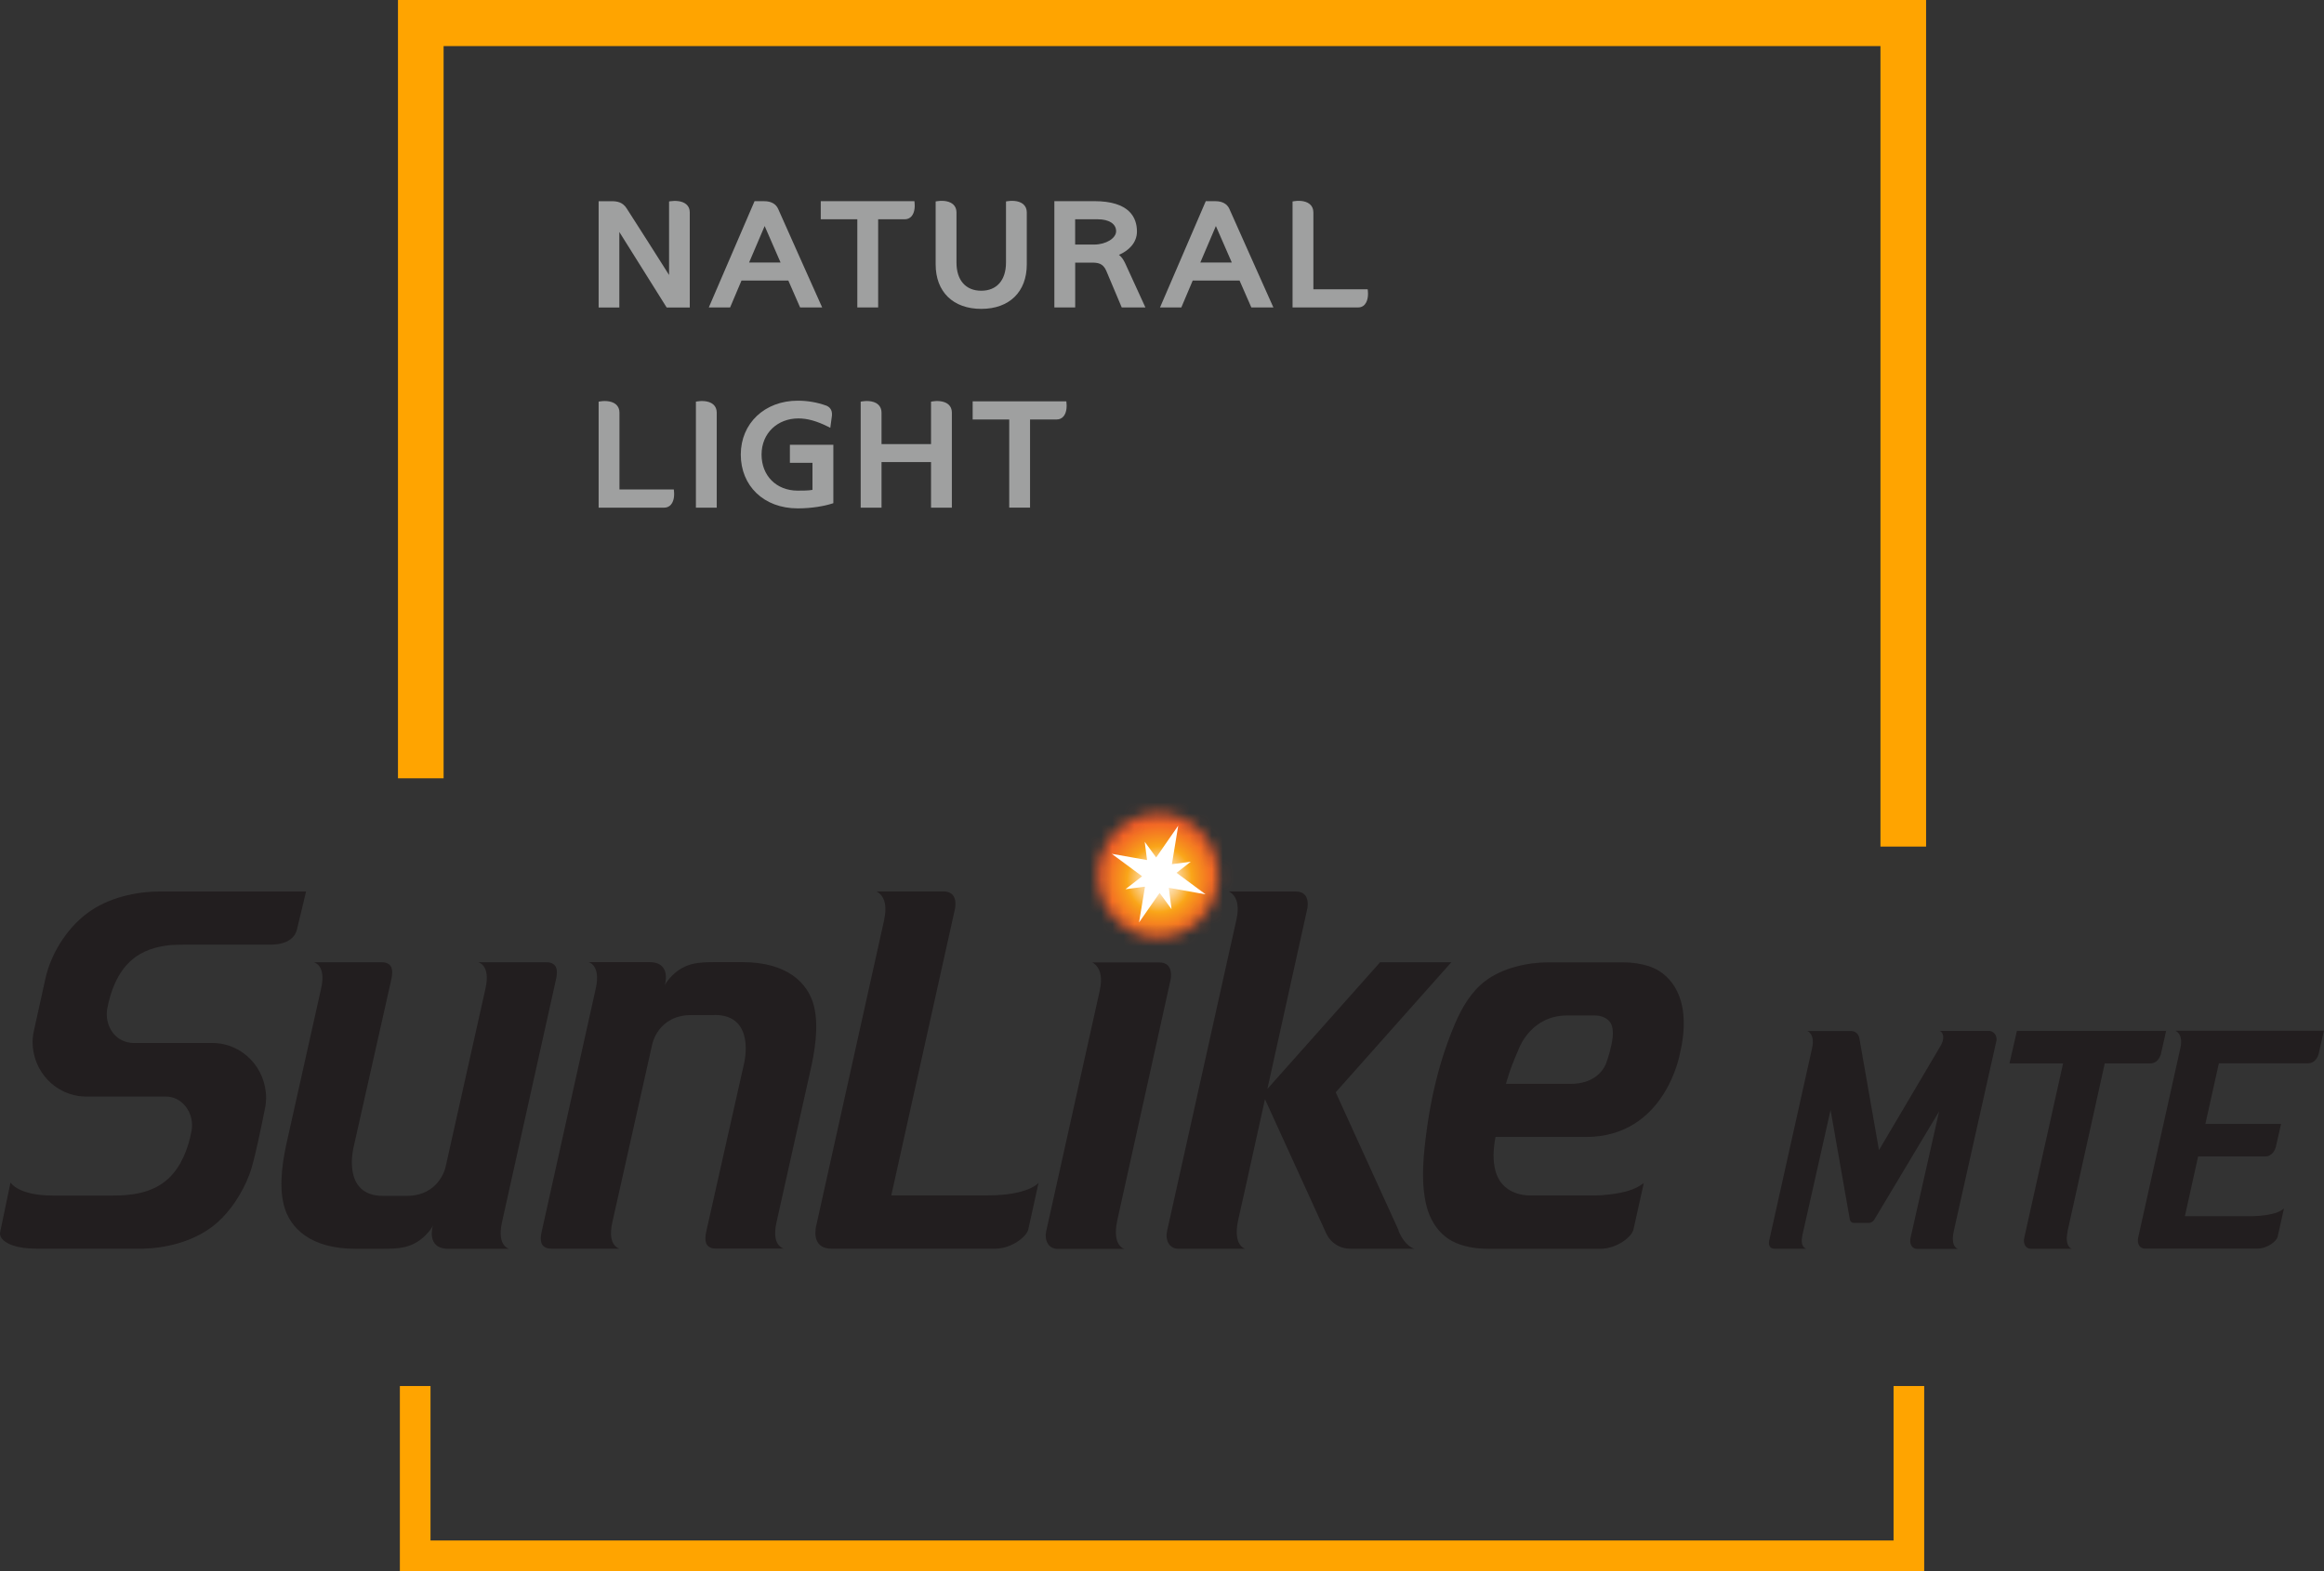 <svg width="210" height="142" viewBox="0 0 210 142" fill="none" xmlns="http://www.w3.org/2000/svg">
<rect x="0" y="0" width="210" height="142" fill="#333333" stroke="none"/>
<g clip-path="url(#clip0_248_18486)">
<path d="M171.105 139.202H38.901V125.246H36.133V141.999H173.874V125.246H171.105V139.202Z" fill="#FFA400"/>
<path d="M35.961 0V70.33H40.084V4.165H169.921V76.5H174.044V0H35.961Z" fill="#FFA400"/>
<mask id="mask0_248_18486" style="mask-type:luminance" maskUnits="userSpaceOnUse" x="99" y="73" width="12" height="12">
<path d="M99.61 76.935C98.449 79.808 99.761 83.106 102.546 84.304C105.33 85.502 108.517 84.148 109.687 81.283C110.847 78.41 109.535 75.112 106.76 73.914C106.07 73.619 105.355 73.481 104.657 73.481C102.52 73.481 100.493 74.782 99.618 76.944" fill="white"/>
</mask>
<g mask="url(#mask0_248_18486)">
<path d="M100.301 68.92L94.305 83.719L109.002 90.06L114.998 75.262L100.301 68.92Z" fill="url(#paint0_radial_248_18486)"/>
</g>
<path d="M105.617 80.225L108.939 80.815L106.315 78.871L107.602 77.864L105.895 78.09L106.466 74.609L104.473 77.482L103.438 76.067L103.649 77.717L100.461 77.153L103.203 79.183L101.697 80.355L103.464 80.121L102.925 83.358L104.784 80.685L105.861 82.152L105.617 80.225Z" fill="white"/>
<path d="M135.474 106.611C135.297 106.325 135.171 105.995 135.095 105.648C134.927 104.945 134.893 103.999 135.137 102.74H143.296C150.479 102.74 151.791 95.241 151.791 95.241C152.161 93.705 152.33 91.969 151.875 90.424C151.438 88.922 150.404 87.751 148.94 87.291C148.25 87.074 147.485 86.961 146.661 86.961H139.864C138.014 86.961 135.743 87.482 134.237 88.627C132.967 89.573 132.109 91.023 131.487 92.481C130.974 93.679 130.536 94.911 130.166 96.161C129.586 98.166 129.191 100.102 128.913 102.167C128.636 104.251 128.392 106.481 128.812 108.59C129.107 110.075 129.897 111.455 131.235 112.158C132.219 112.67 133.371 112.843 134.456 112.843H144.617C146.089 112.843 147.476 111.758 147.603 111.09L148.536 106.907C148.536 106.907 148.376 107.019 148.158 107.158C147.746 107.41 147.283 107.575 146.804 107.696C145.92 107.913 144.835 108.026 144.062 108.026H138.308C137.392 108.026 136.735 107.766 136.281 107.462C135.945 107.236 135.667 106.941 135.465 106.611M145.71 93.8C145.651 94.477 145.281 95.762 145.079 96.213C144.869 96.665 144.12 97.941 141.9 97.941H136.079C136.096 97.871 136.113 97.802 136.138 97.732C136.466 96.604 136.735 95.962 137.249 94.755C137.341 94.529 138.435 91.761 141.606 91.761H144.112C144.591 91.761 145.071 91.908 145.416 92.273C145.769 92.663 145.761 93.297 145.719 93.8" fill="#221E1F"/>
<path d="M99.388 89.451C99.388 89.451 94.543 111.211 94.535 111.263C94.451 111.636 94.484 112.07 94.695 112.4C94.88 112.686 95.199 112.851 95.536 112.851H101.6C101.6 112.851 100.456 112.599 100.961 110.265L105.764 88.583C105.764 88.583 106.167 86.969 104.754 86.969H98.681C98.681 86.969 99.842 87.403 99.38 89.46" fill="#221E1F"/>
<path d="M126.383 111.184L120.697 98.703L131.144 86.951H124.709L114.523 98.399L118.115 82.177C118.115 82.177 118.519 80.562 117.106 80.562H111.033C111.033 80.562 112.202 80.953 111.731 83.071L105.465 111.21C105.372 111.609 105.397 112.043 105.616 112.39C105.801 112.677 106.121 112.842 106.457 112.842H112.522C112.522 112.842 111.378 112.59 111.882 110.255C111.882 110.255 112.572 107.209 112.564 107.209L114.305 99.328L119.772 111.305C119.772 111.305 120.293 112.842 122.077 112.842H127.821C127.821 112.842 126.98 112.685 126.358 111.193" fill="#221E1F"/>
<path d="M64.597 91.724H62.469C59.475 91.724 58.945 94.328 58.945 94.328C58.945 94.328 55.446 109.934 55.328 110.463C54.849 112.615 55.984 112.832 55.984 112.832H49.844C49.592 112.832 49.365 112.806 49.154 112.642C48.7 112.303 48.894 111.513 49.003 111.044C49.003 111.036 53.848 89.259 53.848 89.259C54.285 87.176 53.183 86.941 53.183 86.941H58.676C60.753 86.941 60.064 89.068 60.064 89.068C60.123 88.894 60.358 88.538 60.737 88.156C61.931 86.985 63.125 86.941 64.681 86.941H67.079C71.133 86.941 73.025 88.825 73.547 90.899C74.018 92.774 73.614 95.083 73.185 96.932C73.185 96.932 70.283 109.916 70.165 110.454C69.678 112.598 70.822 112.824 70.822 112.824H64.715C64.463 112.824 64.236 112.798 64.025 112.633C63.58 112.294 63.765 111.505 63.874 111.036C63.874 111.027 67.238 96.081 67.238 96.081C67.238 96.081 68.332 91.715 64.581 91.715" fill="#221E1F"/>
<path d="M34.609 108.062H36.737C39.732 108.062 40.261 105.458 40.261 105.458C40.261 105.458 43.752 89.852 43.87 89.323C44.349 87.17 43.214 86.953 43.214 86.953H49.346C49.598 86.953 49.825 86.979 50.035 87.144C50.489 87.483 50.296 88.272 50.187 88.741C50.187 88.758 45.342 110.527 45.342 110.527C44.904 112.61 46.006 112.844 46.006 112.844H40.514C38.436 112.844 39.126 110.718 39.126 110.718C39.067 110.891 38.832 111.247 38.445 111.629C37.25 112.801 36.056 112.844 34.5 112.844H32.111C28.057 112.844 26.165 110.961 25.643 108.878C25.172 106.994 25.567 104.694 25.996 102.845C25.996 102.845 28.898 89.861 29.016 89.323C29.504 87.179 28.36 86.953 28.36 86.953H34.466C34.719 86.953 34.946 86.979 35.156 87.144C35.602 87.483 35.417 88.272 35.307 88.741C35.307 88.758 31.943 103.696 31.943 103.696C31.943 103.696 30.849 108.062 34.601 108.062" fill="#221E1F"/>
<path d="M4.777 108.033H10.219C11.842 108.033 13.76 107.834 15.198 106.514C16.375 105.429 17.006 103.789 17.301 102.227C17.46 101.437 17.259 100.595 16.771 99.979C16.317 99.406 15.677 99.085 14.971 99.085H7.636C5.046 99.007 2.943 96.828 2.943 94.137C2.943 93.634 3.061 93.139 3.17 92.662L4.087 88.504C4.575 86.213 6.013 83.939 7.821 82.567C9.764 81.083 12.347 80.562 14.416 80.562H27.655C27.461 81.413 27.108 82.837 26.957 83.462L26.83 84C26.738 84.407 26.317 85.362 24.425 85.362H16.594C16.182 85.362 15.82 85.38 15.442 85.397C14.172 85.519 12.851 85.874 11.791 86.847C10.614 87.923 9.991 89.555 9.697 91.117C9.478 92.237 9.983 93.495 11.009 93.998C11.295 94.137 11.665 94.25 12.119 94.25H19.235C21.893 94.267 24.046 96.49 24.046 99.224C24.046 99.501 24.013 99.77 23.971 100.031C23.575 102.01 23.096 104.301 22.759 105.455C22.625 105.915 22.448 106.375 22.255 106.809C21.489 108.485 20.413 109.908 19.202 110.828C17.351 112.243 14.912 112.79 12.918 112.833H12.565C12.431 112.833 11.64 112.833 10.16 112.833H3.313C1.353 112.833 0.588 112.321 0.335 112.095C0.15 111.93 -0.06 111.661 0.016 111.331C0.167 110.602 0.949 106.853 0.949 106.853C0.949 106.853 1.606 108.033 4.777 108.033Z" fill="#221E1F"/>
<path d="M79.907 83.072L73.767 110.707C73.767 110.707 73.162 112.834 75.138 112.834H83.154H89.933C91.397 112.834 92.785 111.749 92.919 111.081L93.844 106.888C93.844 106.888 92.936 108.017 89.26 108.017H80.538L86.283 82.169C86.283 82.169 86.687 80.555 85.273 80.555H79.201C79.201 80.555 80.361 80.989 79.899 83.063" fill="#221E1F"/>
<path d="M186.835 111.265C186.532 112.688 187.221 112.844 187.221 112.844H183.521C183.31 112.844 183.117 112.749 183.008 112.575C182.873 112.367 182.856 112.098 182.915 111.855L186.734 94.696C187.02 93.402 186.305 93.168 186.305 93.168H190.006C190.872 93.168 190.62 94.149 190.62 94.149L186.826 111.265H186.835Z" fill="#221E1F"/>
<path d="M182.251 93.157L181.578 96.091H194.296C194.927 96.091 195.17 95.535 195.255 95.284L195.734 93.148H182.251V93.157Z" fill="#221E1F"/>
<path d="M196.598 93.158C196.598 93.158 197.304 93.418 197.027 94.686L193.208 111.836C193.158 112.079 193.166 112.34 193.301 112.557C193.418 112.73 193.612 112.826 193.814 112.826H203.983C204.874 112.826 205.724 112.166 205.808 111.758C205.808 111.758 206.17 110.187 206.38 109.206C206.203 109.345 206.01 109.458 205.774 109.554C205.211 109.762 204.252 109.892 203.638 109.892H197.431L198.625 104.502H204.664C205.362 104.502 205.598 103.834 205.648 103.634L206.119 101.56H199.281L200.501 96.083H208.55C209.181 96.083 209.425 95.528 209.509 95.276L209.988 93.141H196.589L196.598 93.158Z" fill="#221E1F"/>
<path d="M180.41 93.877C180.41 93.486 180.107 93.165 179.729 93.156H175.288C175.288 93.156 175.414 93.217 175.481 93.33C175.591 93.503 175.708 93.868 175.372 94.475L169.787 103.928L168.021 93.851C168.021 93.851 167.945 93.165 167.238 93.165H163.319C163.319 93.165 164.025 93.425 163.748 94.692C163.748 94.692 159.87 112.086 159.862 112.13C159.786 112.546 159.946 112.841 160.358 112.841H163.226C163.226 112.841 163.075 112.807 162.932 112.624C162.823 112.451 162.755 112.138 162.873 111.574L163.016 110.949L165.413 100.3L167.154 110.203C167.171 110.281 167.238 110.507 167.55 110.507H168.845C169.148 110.507 169.316 110.281 169.358 110.22L175.221 100.43L172.638 111.861C172.588 112.104 172.596 112.373 172.731 112.581C172.84 112.755 173.034 112.859 173.244 112.859H176.928C176.928 112.859 176.23 112.703 176.541 111.279L176.743 110.359L180.402 94.033C180.402 94.033 180.419 93.946 180.419 93.903" fill="#221E1F"/>
<path d="M60.604 18.181L60.458 18.201V24.849C59.237 22.907 58.008 20.99 56.658 18.881C56.272 18.237 55.74 18.181 55.228 18.181H54.094V27.785H55.964V20.962L60.19 27.705L60.241 27.785H62.329V19.187C62.329 18.889 62.226 18.65 62.025 18.471C61.596 18.093 60.891 18.145 60.608 18.181H60.604Z" fill="#9FA0A0"/>
<path d="M67.004 25.349H71.234L72.254 27.68L72.302 27.784H74.294L74.184 27.541C73.566 26.172 72.908 24.688 72.246 23.208C71.589 21.724 70.927 20.244 70.313 18.872C70.116 18.426 69.671 18.18 69.064 18.18H68.182L64.047 27.784H65.973L67.001 25.353L67.004 25.349ZM67.69 23.722L69.096 20.424L70.533 23.722H67.694H67.69Z" fill="#9FA0A0"/>
<path d="M77.468 27.78H79.351V19.815H81.753C81.997 19.815 82.21 19.723 82.364 19.548C82.706 19.158 82.663 18.514 82.643 18.327L82.627 18.176H74.164V19.815H77.468V27.78Z" fill="#9FA0A0"/>
<path d="M88.666 27.911C91.207 27.911 92.782 26.372 92.782 23.893V19.187C92.782 18.888 92.671 18.634 92.467 18.455C92.014 18.065 91.262 18.144 91.045 18.18L90.903 18.204V23.73C90.903 25.321 90.068 26.272 88.666 26.272C87.264 26.272 86.429 25.321 86.429 23.73V19.187C86.429 18.888 86.319 18.634 86.114 18.455C85.661 18.065 84.909 18.144 84.689 18.18L84.547 18.204V23.893C84.547 26.372 86.126 27.911 88.666 27.911Z" fill="#9FA0A0"/>
<path d="M103.5 27.78L101.649 23.738C101.488 23.419 101.327 23.197 101.11 23.029C101.949 22.671 102.736 21.967 102.736 20.921C102.736 19.668 102.067 18.176 98.877 18.176H95.273V27.78H97.156V23.73H98.621C99.196 23.73 99.657 23.781 99.956 24.45L101.362 27.784H103.504L103.5 27.78ZM100.854 20.893C100.854 21.534 99.928 22.099 98.873 22.099H97.152V19.815H99.196C100.22 19.815 100.854 20.229 100.854 20.893Z" fill="#9FA0A0"/>
<path d="M107.778 25.349H112.008L113.028 27.68L113.075 27.784H115.068L114.957 27.541C114.339 26.172 113.681 24.688 113.02 23.208C112.362 21.724 111.7 20.244 111.086 18.872C110.889 18.426 110.444 18.18 109.838 18.18H108.955L104.82 27.784H106.746L107.774 25.353L107.778 25.349ZM108.463 23.722L109.869 20.424L111.307 23.722H108.467H108.463Z" fill="#9FA0A0"/>
<path d="M123.323 27.513C123.665 27.124 123.622 26.479 123.602 26.292L123.586 26.141H118.679V19.187C118.679 18.888 118.569 18.634 118.364 18.455C117.911 18.065 117.155 18.144 116.939 18.18L116.797 18.204V27.784H122.716C122.96 27.784 123.173 27.692 123.327 27.517L123.323 27.513Z" fill="#9FA0A0"/>
<path d="M60.883 44.231H55.976V37.277C55.976 36.978 55.866 36.724 55.661 36.544C55.208 36.155 54.452 36.234 54.236 36.27L54.094 36.294V45.874H60.013C60.257 45.874 60.47 45.782 60.623 45.607C60.966 45.217 60.923 44.573 60.903 44.386L60.887 44.235L60.883 44.231Z" fill="#9FA0A0"/>
<path d="M63.025 36.27L62.883 36.294V45.874H64.765V37.277C64.765 36.978 64.655 36.724 64.45 36.544C63.997 36.155 63.245 36.234 63.025 36.27Z" fill="#9FA0A0"/>
<path d="M71.372 41.821H73.416V44.267C73.05 44.335 72.498 44.335 72.081 44.335C70.159 44.335 68.816 42.994 68.816 41.073C68.816 39.151 70.25 37.81 72.148 37.81C72.955 37.81 73.802 38.045 74.814 38.55L75.027 38.658L75.176 37.552C75.224 37.003 74.928 36.76 74.664 36.653C73.841 36.358 72.975 36.207 72.085 36.207C69.103 36.207 66.938 38.252 66.938 41.073C66.938 43.893 69.005 45.938 72.085 45.938C73.396 45.938 74.546 45.715 75.184 45.505L75.302 45.469V40.193H71.376V41.821H71.372Z" fill="#9FA0A0"/>
<path d="M84.272 36.27L84.13 36.294V40.129H79.656V37.277C79.656 36.978 79.546 36.724 79.341 36.544C78.892 36.155 78.136 36.234 77.915 36.27L77.773 36.294V45.874H79.656V41.756H84.13V45.874H86.012V37.277C86.012 36.978 85.902 36.724 85.697 36.544C85.244 36.155 84.492 36.234 84.275 36.27H84.272Z" fill="#9FA0A0"/>
<path d="M96.354 36.266H87.891V37.905H91.195V45.869H93.077V37.905H95.48C95.724 37.905 95.936 37.813 96.09 37.638C96.433 37.248 96.389 36.604 96.37 36.417L96.354 36.266Z" fill="#9FA0A0"/>
</g>
<defs>
<radialGradient id="paint0_radial_248_18486" cx="0" cy="0" r="1" gradientUnits="userSpaceOnUse" gradientTransform="translate(104.755 79.45) rotate(23.338) scale(5.485 5.606)">
<stop stop-color="white"/>
<stop offset="0.05" stop-color="#FEFBF5"/>
<stop offset="0.13" stop-color="#FEF1DD"/>
<stop offset="0.23" stop-color="#FDE2B5"/>
<stop offset="0.35" stop-color="#FCCC7D"/>
<stop offset="0.48" stop-color="#FAB136"/>
<stop offset="0.53" stop-color="#FAA619"/>
<stop offset="0.58" stop-color="#F89C1A"/>
<stop offset="0.86" stop-color="#F36C24"/>
<stop offset="1" stop-color="#F15A28"/>
</radialGradient>
<clipPath id="clip0_248_18486">
<rect width="210" height="142" fill="white"/>
</clipPath>
</defs>
</svg>
